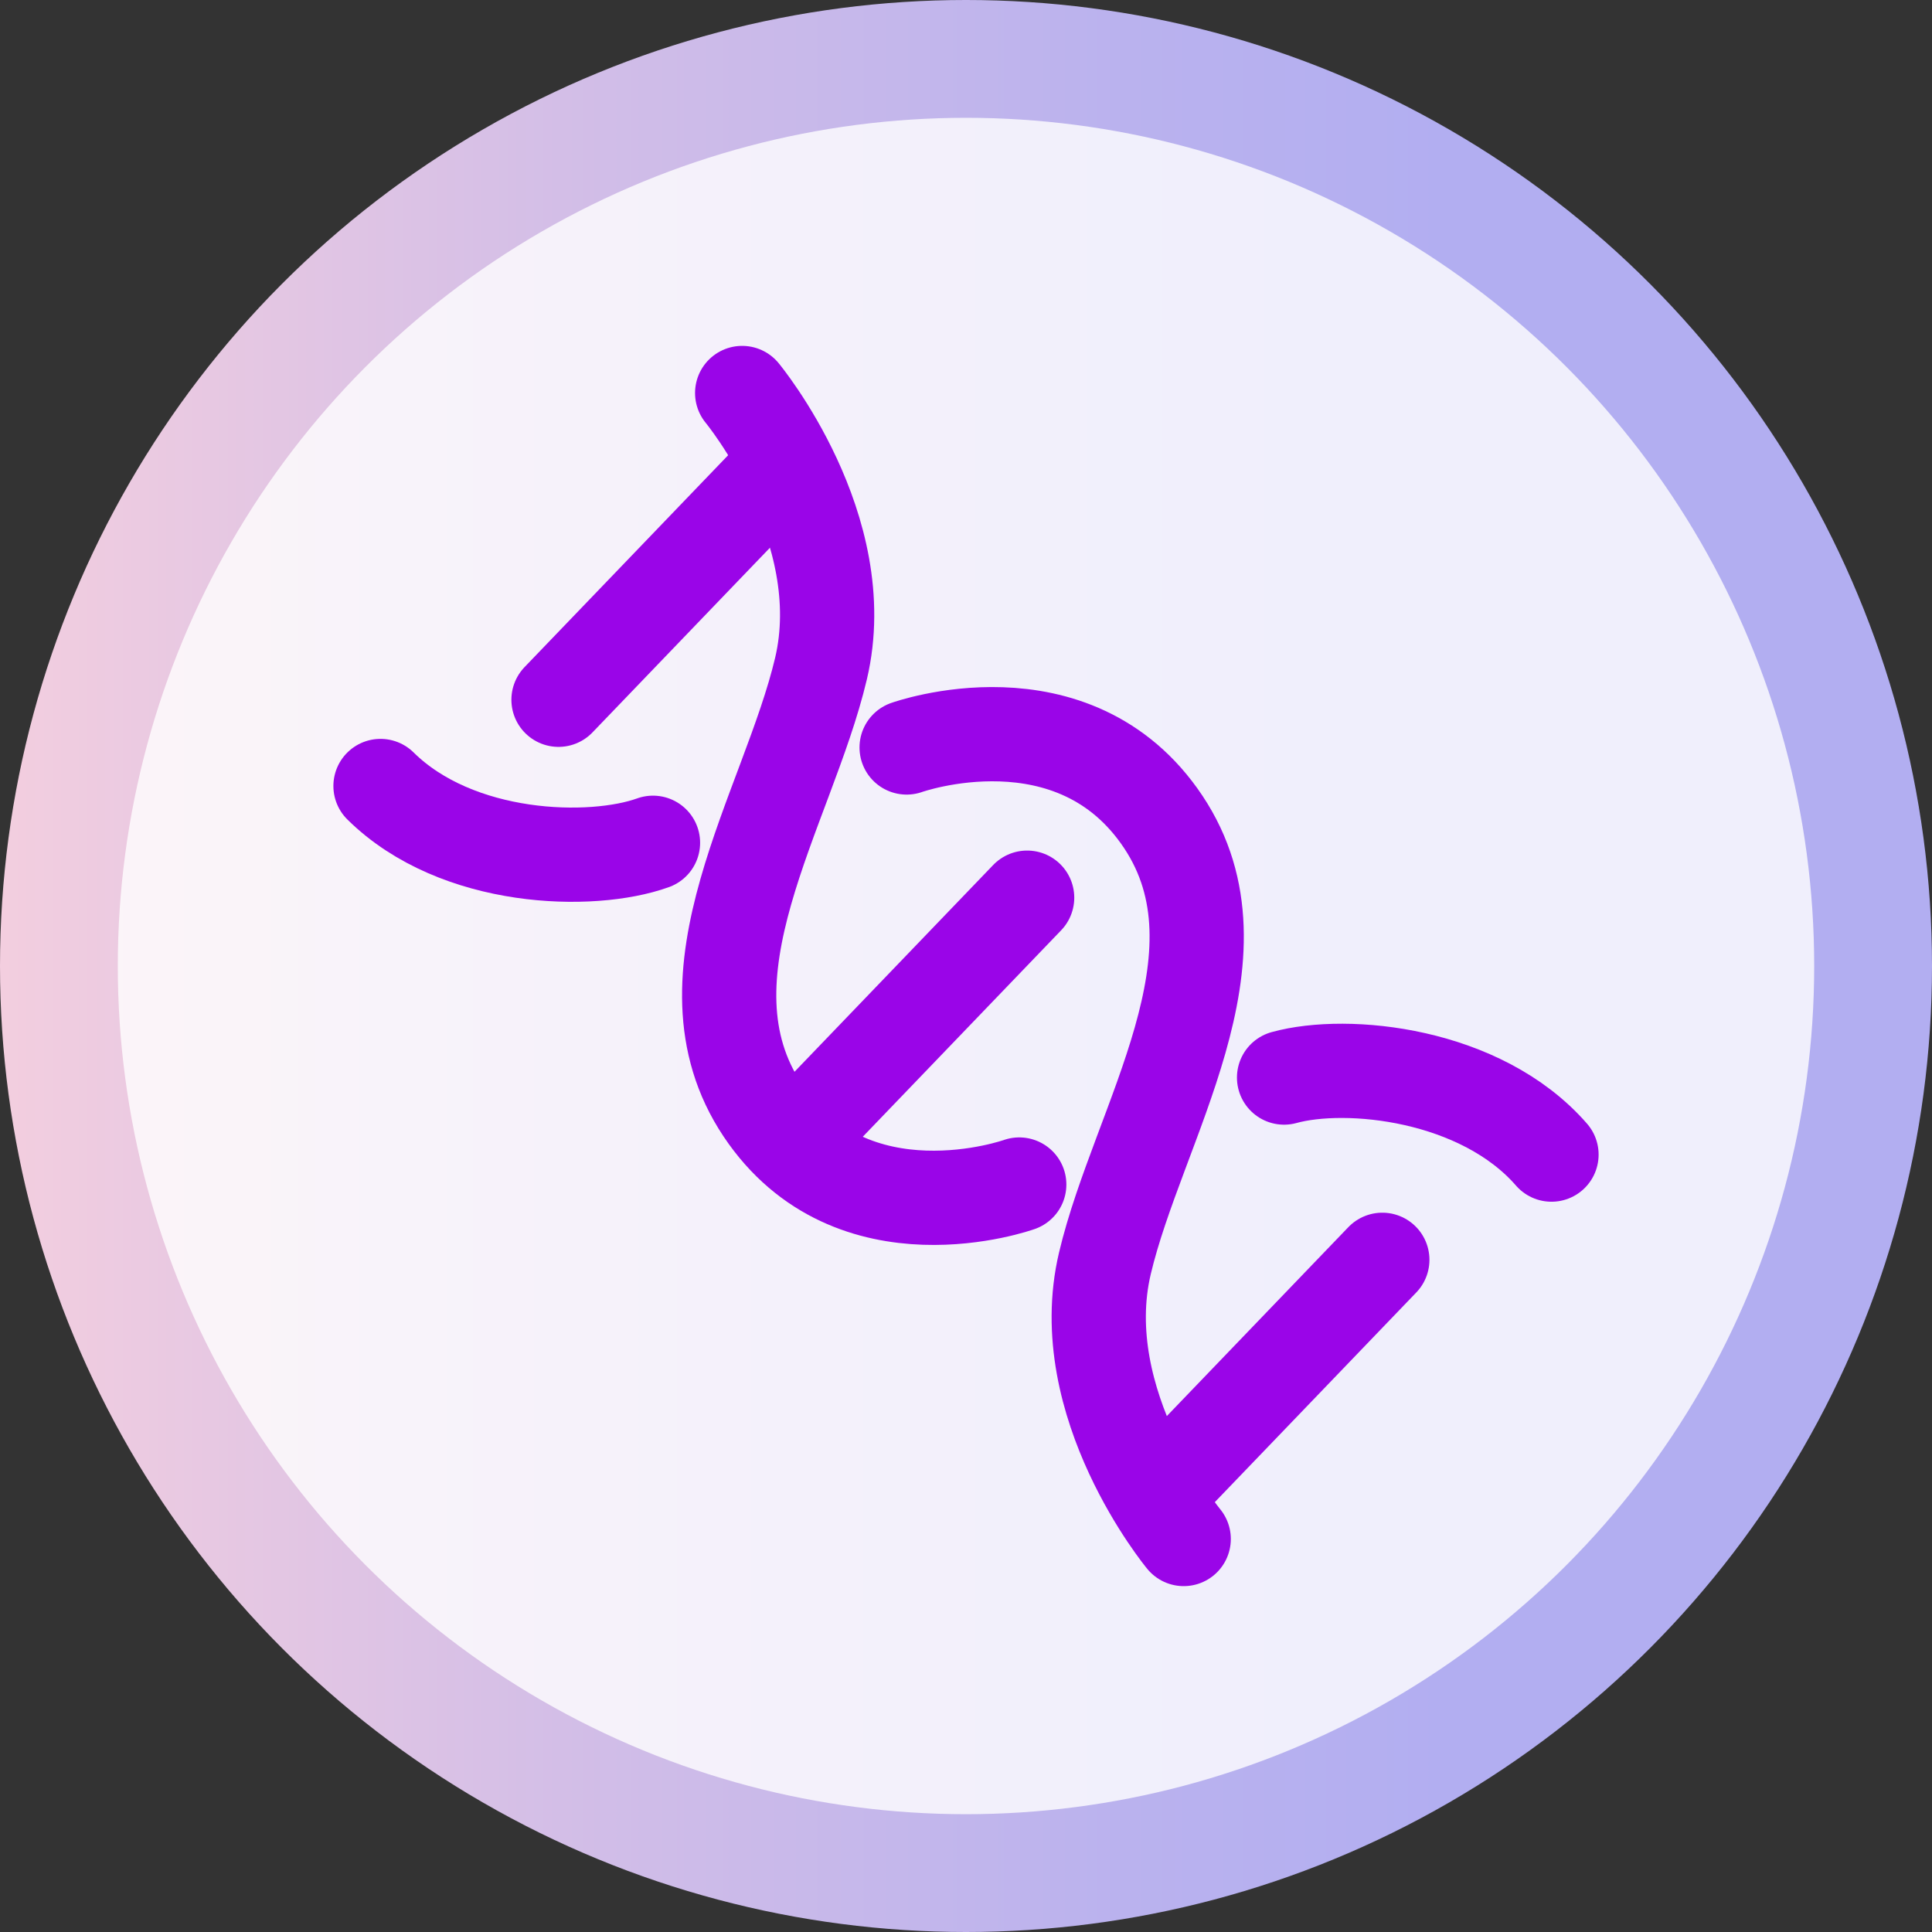 <?xml version="1.0" encoding="UTF-8"?><svg id="Layer_2" xmlns="http://www.w3.org/2000/svg" xmlns:xlink="http://www.w3.org/1999/xlink" viewBox="0 0 164 164"><rect x="0" y="0" width="164" height="164" fill="#333333" stroke="none"/><defs><style>.cls-1{fill:#fff;opacity:.8;}.cls-2{fill:none;stroke:#9a05e8;stroke-linecap:round;stroke-linejoin:bevel;stroke-width:8px;}.cls-3{fill:url(#linear-gradient);}</style><linearGradient id="linear-gradient" x1="0" y1="82" x2="164" y2="82" gradientUnits="userSpaceOnUse"><stop offset="0" stop-color="#f3cedf"/><stop offset=".29" stop-color="#d3bee7"/><stop offset=".58" stop-color="#bab2ee"/><stop offset=".75" stop-color="#b2aef1"/></linearGradient></defs><g id="Layer_1-2"><circle class="cls-3" cx="82" cy="82" r="82"/><circle class="cls-1" cx="82" cy="82" r="72"/><path class="cls-2" d="m63,33.36s9.51,11.49,6.69,23.4c-2.82,11.92-12.55,26.08-4.95,37.48,7.6,11.39,21.78,6.31,21.78,6.31"/><path class="cls-2" d="m100.48,130.64s-9.51-11.49-6.69-23.4c2.82-11.92,12.55-26.08,4.95-37.48-7.6-11.39-21.78-6.31-21.78-6.31"/><path class="cls-2" d="m55.43,71.54c-5.22,1.88-16.63,1.6-23.13-4.82"/><path class="cls-2" d="m109,91.47c5.35-1.48,16.71-.34,22.7,6.54"/><path class="cls-2" d="m65.82,40.24l-18.41,19.16m39.78,16.8l-18.41,19.16m48.56,11.58l-18.41,19.16"/></g></svg>